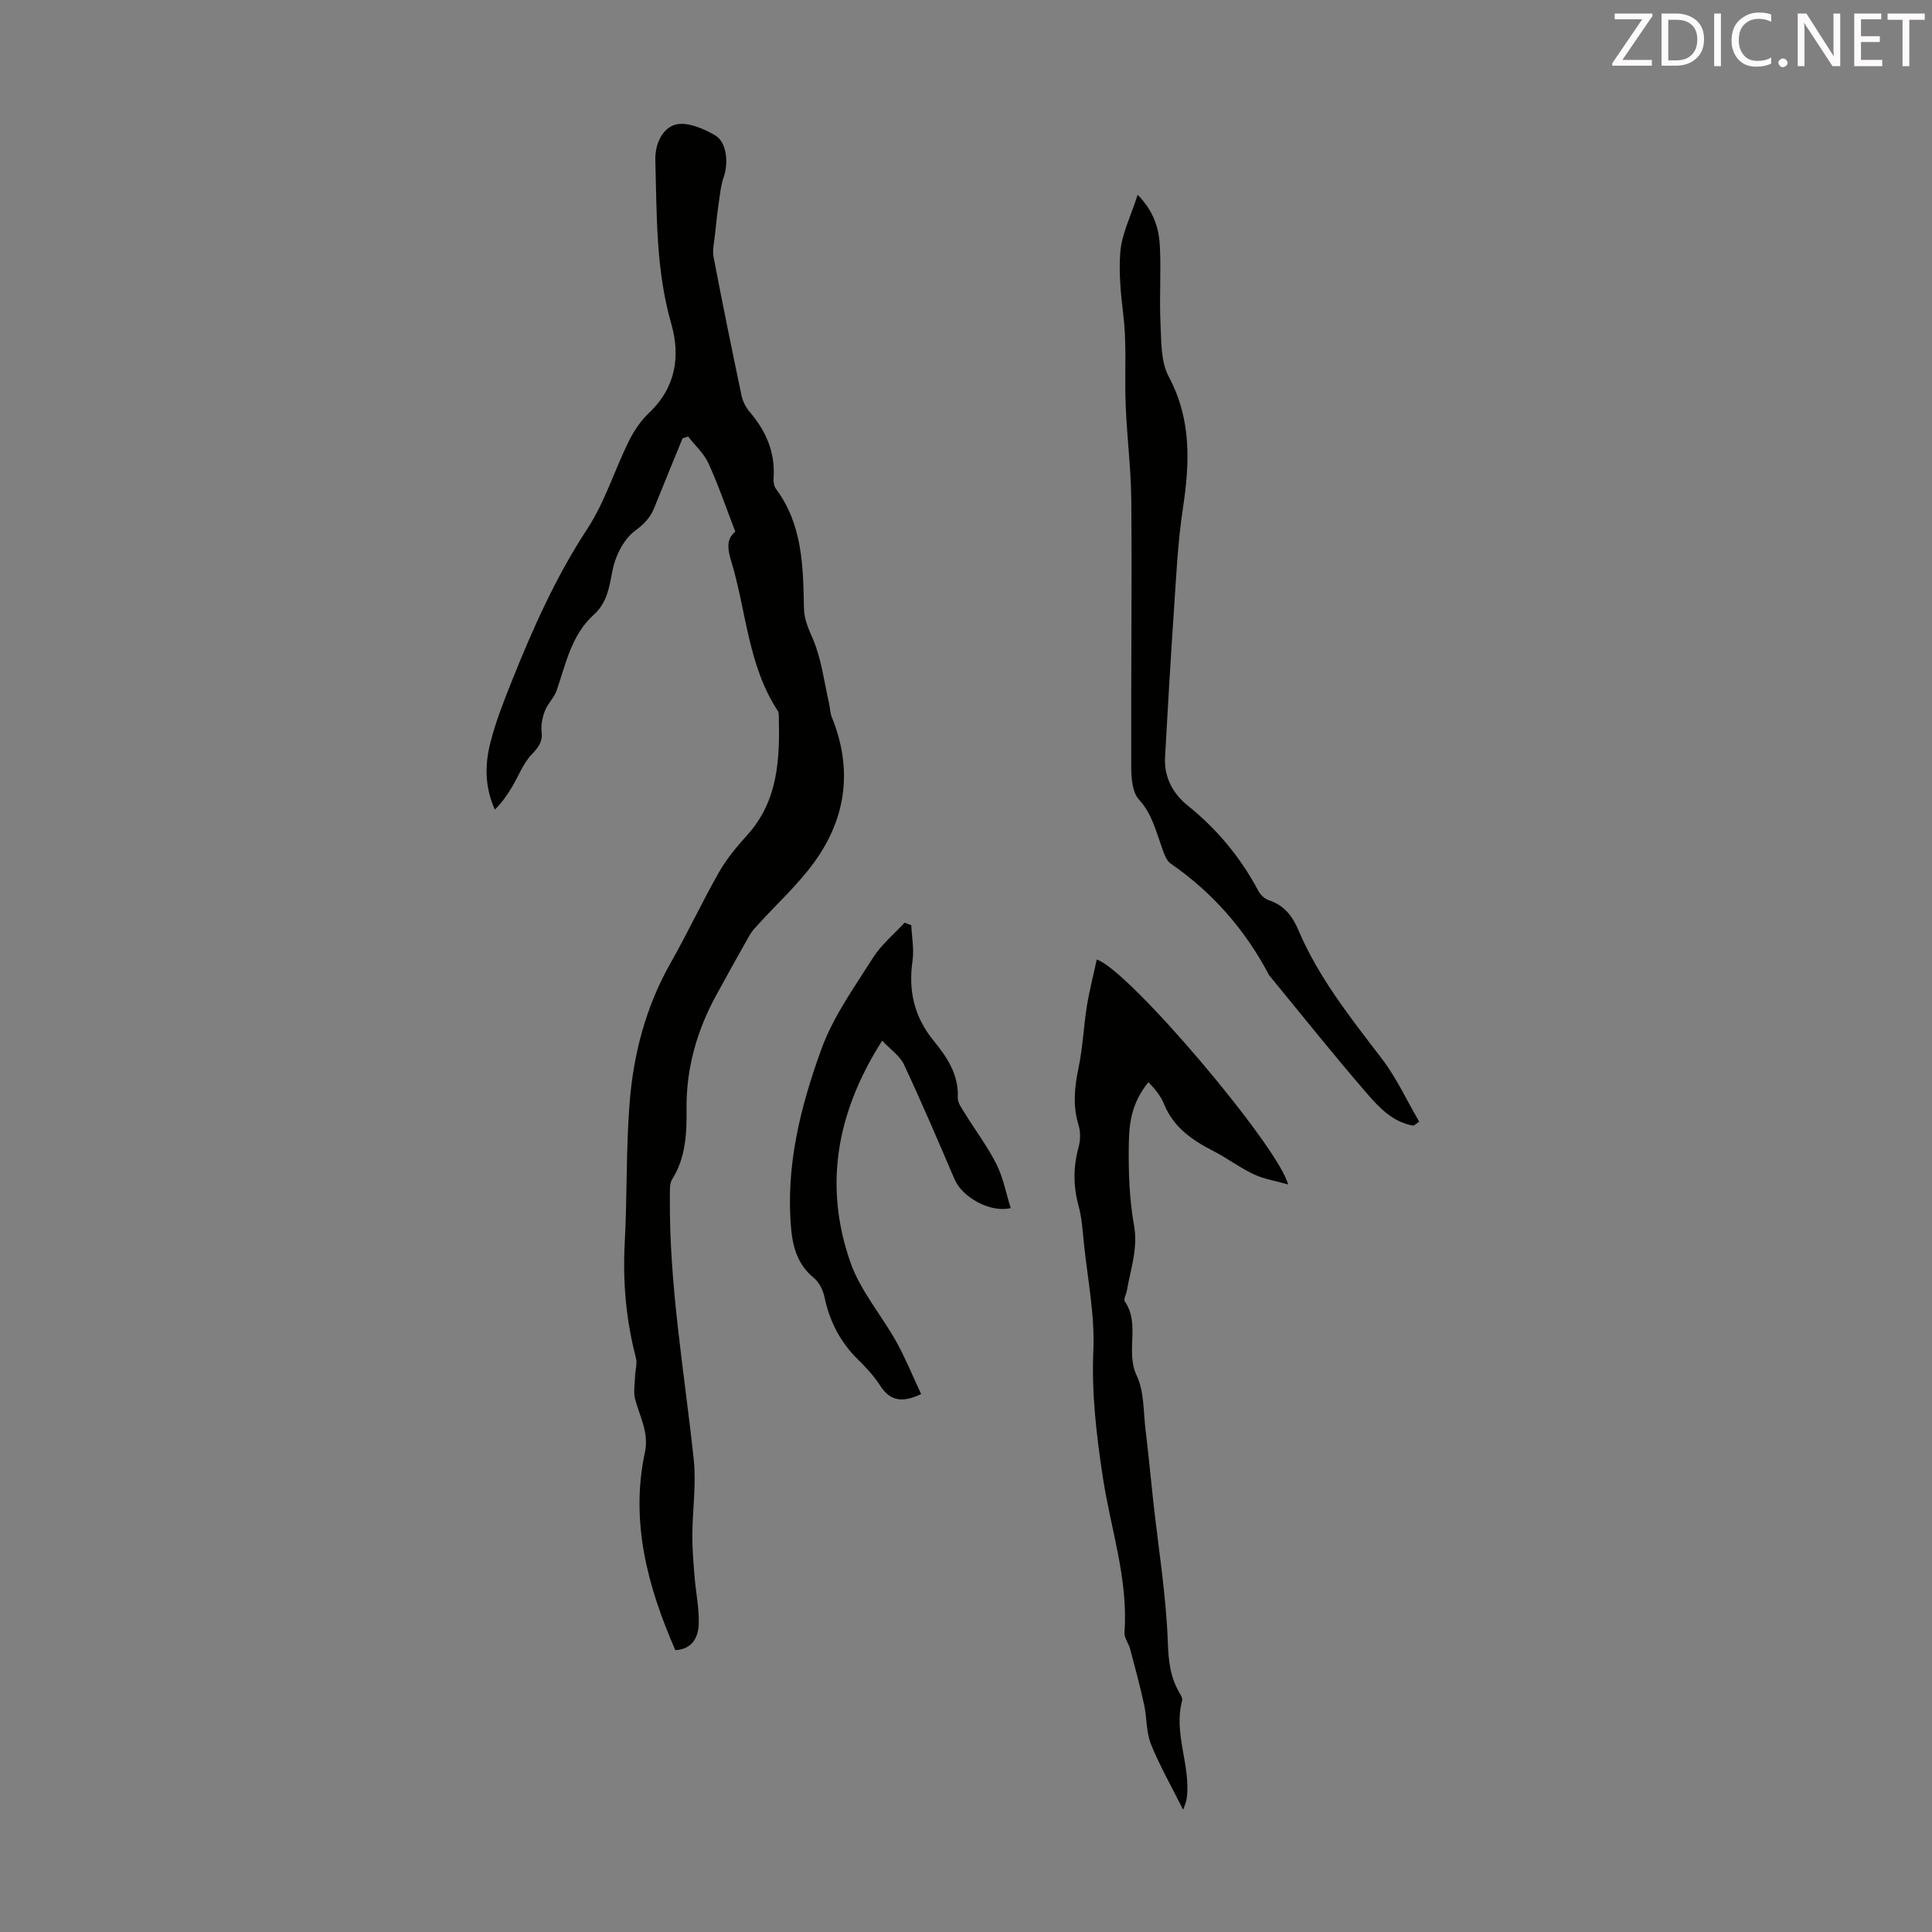 <svg enable-background="new 0 0 400 400" viewBox="0 0 400 400" xmlns="http://www.w3.org/2000/svg"><rect x="0" y="0" width="400" height="400" fill="#808080" stroke="none"/><path d="m139.82 341.65c-5.73-13.13-9.37-26.57-6.3-40.96.87-4.09-1.06-7.37-2.02-10.98-.39-1.47-.07-3.14-.02-4.72.04-1.29.49-2.67.18-3.85-2.05-7.86-2.75-15.79-2.31-23.91.51-9.61.25-19.26 1-28.84.79-10.17 3.36-19.96 8.47-28.98 3.52-6.2 6.54-12.68 10.07-18.88 1.59-2.79 3.72-5.31 5.88-7.71 6.4-7.13 6.69-15.8 6.47-24.62-.01-.33-.01-.72-.18-.98-6.24-9.46-6.52-20.77-9.71-31.17-.76-2.47-.94-4.54.89-5.97-1.89-4.9-3.5-9.63-5.56-14.15-.94-2.06-2.78-3.71-4.22-5.55-.38.12-.76.24-1.14.37-1.96 4.81-3.95 9.6-5.88 14.42-.83 2.07-2.12 3.35-4.02 4.77-2.37 1.78-4.09 5.32-4.65 8.36-.63 3.41-1.15 6.54-3.79 8.93-4.68 4.22-5.81 10.14-7.73 15.72-.51 1.49-1.83 2.69-2.41 4.17-.52 1.35-.87 2.93-.71 4.34.26 2.18-.7 3.32-2.12 4.82-1.73 1.83-2.66 4.42-3.99 6.64-1 1.66-2.1 3.27-3.57 4.7-2.11-4.72-2.07-9.31-.95-13.75 1.08-4.3 2.72-8.49 4.37-12.62 4.39-11 9.17-21.76 15.73-31.76 3.62-5.52 5.61-12.1 8.56-18.09 1.07-2.17 2.51-4.31 4.25-5.96 5.53-5.22 6.48-11.75 4.57-18.4-3.21-11.16-2.98-22.5-3.3-33.87-.1-3.51 1.57-6.62 4.1-7.35 2.39-.69 5.83.77 8.27 2.19 2.46 1.43 2.79 5.79 1.8 8.6-.61 1.73-.78 3.62-1.05 5.46-.32 2.18-.55 4.38-.78 6.58-.15 1.52-.56 3.12-.28 4.57 1.82 9.55 3.77 19.08 5.77 28.6.26 1.23.89 2.52 1.71 3.47 3.41 3.98 5.32 8.42 4.94 13.75-.05.72.08 1.62.49 2.17 5.52 7.39 5.63 16.06 5.8 24.67.05 2.44.94 4.28 1.87 6.45 1.75 4.12 2.29 8.76 3.31 13.19.22.96.21 2.01.57 2.91 4.33 10.63 3.09 20.74-3.51 29.93-3.35 4.67-7.7 8.62-11.59 12.9-.67.74-1.39 1.47-1.88 2.32-2.32 4.08-4.59 8.19-6.85 12.31-4.05 7.38-6.32 15.22-6.23 23.72.05 5.04-.14 10.05-2.99 14.57-.58.92-.44 2.37-.46 3.57-.17 18.3 3 36.29 4.94 54.4.55 5.15-.26 10.43-.29 15.66-.02 2.86.23 5.73.46 8.59.26 3.21.94 6.42.87 9.62-.04 2.89-1.27 5.43-4.85 5.63z" fill="#010100"/><path d="m227.07 198.65c6.77 2.25 37.64 38.77 39.62 46.58-2.68-.77-5.05-1.13-7.12-2.11-2.92-1.38-5.55-3.37-8.43-4.85-4.36-2.24-8.19-4.88-10.13-9.67-.69-1.71-1.93-3.21-3.25-4.54-3.76 4.63-4 9.05-4.06 13.29-.07 5.46.13 11.01 1.09 16.37.85 4.8-.72 9.02-1.48 13.48-.13.77-.74 1.81-.44 2.24 3.28 4.7.08 10.34 2.47 15.36 1.55 3.25 1.37 7.36 1.82 11.09.61 4.97 1.06 9.96 1.61 14.94 1.08 9.77 2.68 19.51 3.02 29.3.14 3.86.52 7.17 2.43 10.39.28.47.64 1.11.53 1.55-1.85 6.85 1.81 13.42.96 20.19-.12.93-.55 1.81-.75 2.43-2.37-4.74-4.83-9.03-6.66-13.56-1.01-2.5-.83-5.46-1.42-8.16-.84-3.88-1.87-7.71-2.89-11.55-.31-1.17-1.26-2.32-1.18-3.43.81-11.02-2.85-21.41-4.47-32.07-1.33-8.75-2.36-17.38-1.97-26.31.32-7.39-1.21-14.87-1.97-22.3-.26-2.55-.41-5.16-1.09-7.62-1.12-4.11-1.13-8.08 0-12.18.39-1.43.43-3.18-.01-4.58-1.23-4-.84-7.84 0-11.85.88-4.24 1.06-8.62 1.74-12.92.52-3.1 1.32-6.17 2.03-9.51z" fill="#010100"/><path d="m292.68 233.06c-4.09-.64-6.93-3.51-9.41-6.37-6.95-8.01-13.56-16.32-20.3-24.52-.07-.09-.16-.16-.21-.26-4.93-9.36-11.66-17.09-20.39-23.12-.96-.66-1.41-2.2-1.85-3.43-1.24-3.43-2.05-6.91-4.71-9.82-1.36-1.48-1.59-4.38-1.6-6.65-.07-18.43.17-36.86.01-55.29-.06-7.47-1.15-14.93-1.23-22.4-.06-5.44.23-10.78-.45-16.29-.5-4.06-.92-8.49-.6-12.65.29-3.81 2.19-7.5 3.6-11.94 3.53 3.64 4.44 7.2 4.61 10.85.25 5.23-.14 10.5.12 15.73.18 3.74.03 7.96 1.7 11.07 4.76 8.9 4.36 17.94 2.92 27.39-1.05 6.93-1.36 13.97-1.84 20.98-.69 10.14-1.28 20.28-1.84 30.43-.23 4.1 1.63 7.55 4.64 9.97 6.13 4.92 10.99 10.77 14.66 17.68.43.82 1.3 1.67 2.15 1.95 3.15 1.02 4.9 3.23 6.13 6.14 4.2 9.89 10.81 18.19 17.28 26.65 3.06 4 5.2 8.69 7.76 13.07-.39.27-.77.55-1.15.83z" fill="#010100"/><path d="m190.71 288.62c-3.68 1.77-6.33 1.61-8.46-1.71-1.26-1.96-2.88-3.74-4.55-5.37-3.73-3.63-5.95-7.97-7.01-13.03-.3-1.43-1.11-3.06-2.21-3.95-3.25-2.65-4.31-6.19-4.67-10.03-1.21-13 1.92-25.43 6.28-37.4 2.44-6.69 6.79-12.73 10.65-18.83 1.72-2.72 4.34-4.87 6.55-7.27.46.18.92.36 1.38.53.11 2.45.6 4.96.26 7.34-.9 6.21.34 11.64 4.37 16.57 2.75 3.36 5.2 6.98 5 11.74-.05 1.08.83 2.27 1.46 3.29 2.17 3.52 4.69 6.85 6.54 10.53 1.41 2.8 1.99 6.02 2.96 9.09-4.25 1.04-10.04-2.27-11.6-5.9-3.42-7.98-6.83-15.97-10.51-23.83-.84-1.8-2.78-3.09-4.51-4.93-9.48 14.9-12.11 30.04-6.57 45.89 2.06 5.89 6.44 10.94 9.54 16.5 1.88 3.41 3.35 7.04 5.1 10.77z" fill="#010100"/><g fill="#fcfafa"><path d="m342.2 3.2-6.3 9.2h6.1v1.2h-8.2v-.5l6.2-9.1h-5.7v-1.2h7.8v.4z"/><path d="m344 13.7v-10.9h3.1c1.6 0 3 .5 4.1 1.4 1.1 1 1.6 2.2 1.6 3.9s-.5 3-1.6 4-2.5 1.5-4.2 1.5h-3zm1.4-9.6v8.4h1.6c1.4 0 2.5-.4 3.2-1.1.8-.8 1.2-1.8 1.2-3.2s-.4-2.4-1.2-3.1-1.8-1-3.1-1z"/><path d="m356.3 2.8v10.9h-1.4v-10.9z"/><path d="m366.6 13.2c-.8.4-1.8.6-3 .6-1.6 0-2.8-.5-3.7-1.5s-1.4-2.3-1.4-3.9c0-1.7.5-3.2 1.6-4.2s2.4-1.6 4-1.6c1 0 1.9.1 2.6.4v1.5c-.8-.4-1.6-.6-2.6-.6-1.2 0-2.2.4-3 1.2s-1.1 1.9-1.1 3.3c0 1.3.4 2.3 1.1 3.1s1.6 1.1 2.8 1.1c1.1 0 2-.2 2.8-.7v1.3z"/><path d="m368.2 13c0-.3.1-.5.3-.6.2-.2.4-.3.6-.3.3 0 .5.1.7.3s.3.4.3.6-.1.5-.3.6c-.2.2-.4.3-.7.3s-.5-.1-.6-.3c-.2-.2-.3-.4-.3-.6z"/><path d="m381.1 13.7h-1.7l-5.5-8.4c-.2-.2-.3-.5-.4-.7 0 .2.1.8.1 1.5v7.6h-1.4v-10.9h1.8l5.3 8.3c.3.4.4.6.4.8 0-.3-.1-.8-.1-1.6v-7.5h1.4v10.9z"/><path d="m389.7 13.7h-5.8v-10.9h5.6v1.2h-4.2v3.5h3.9v1.2h-3.9v3.7h4.4z"/><path d="m398.4 4.1h-3.1v9.6h-1.4v-9.6h-3.1v-1.3h7.7v1.3z"/></g></svg>